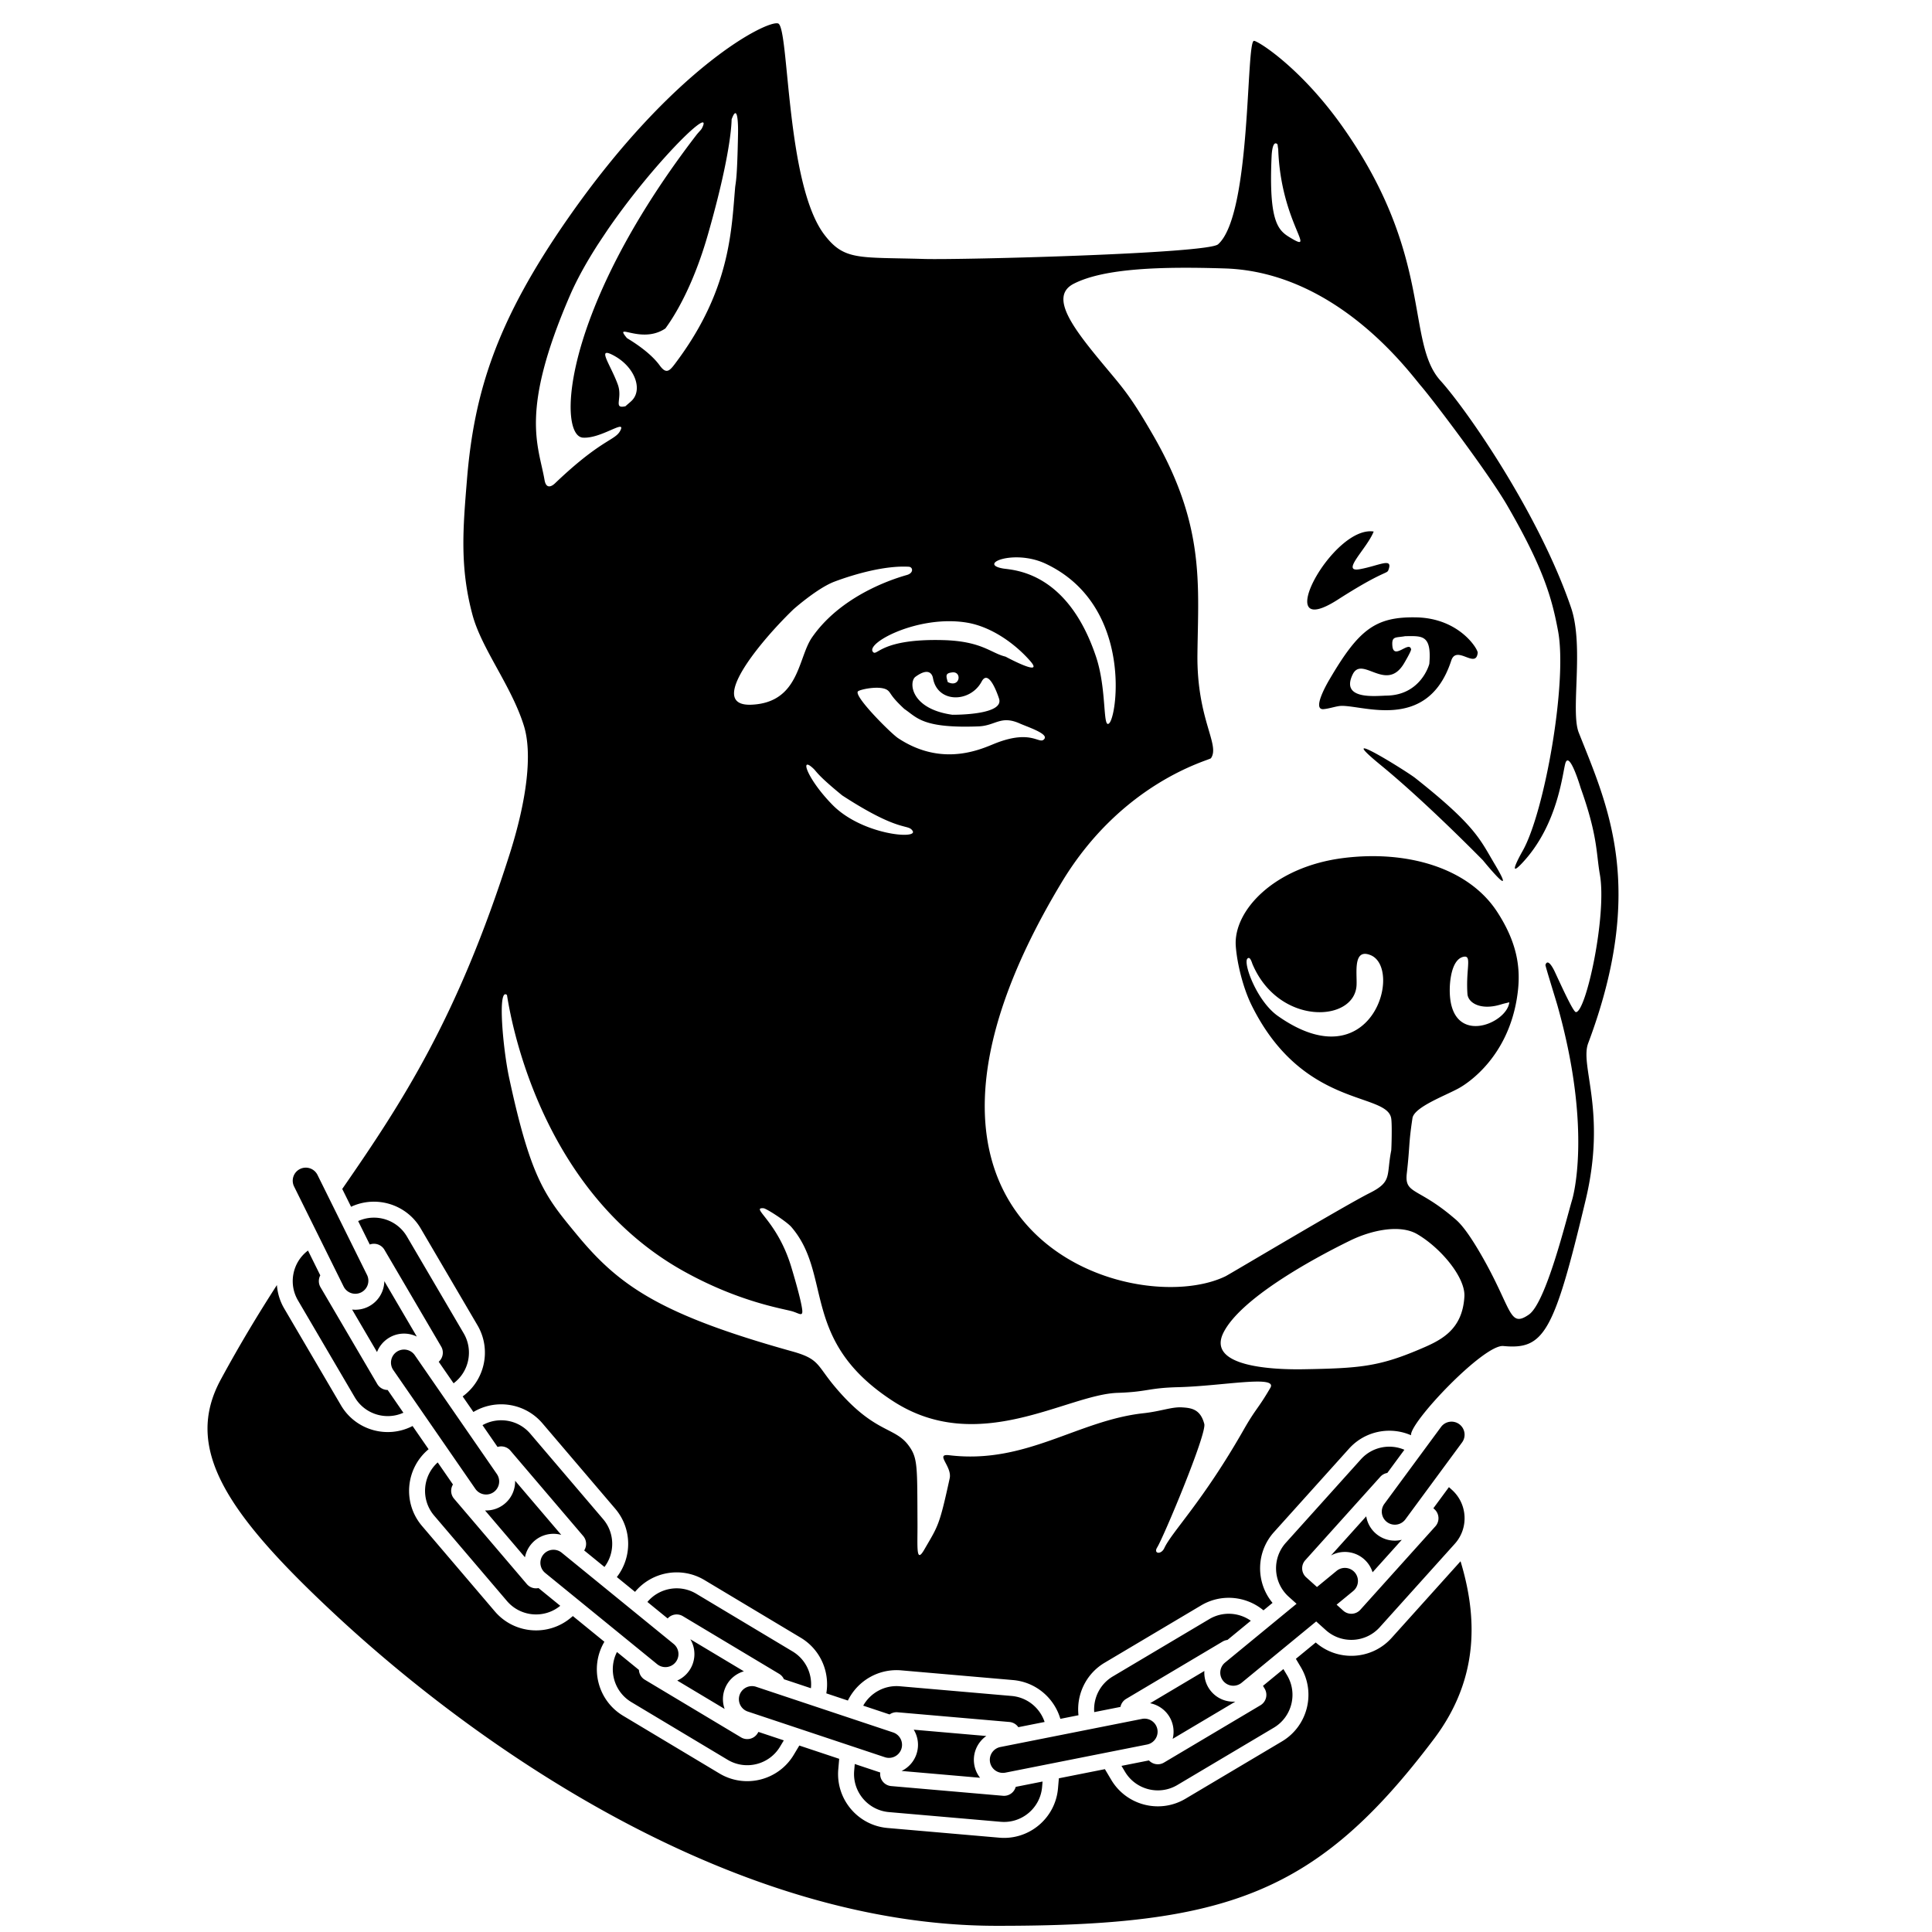 <svg xmlns="http://www.w3.org/2000/svg" xml:space="preserve" viewBox="0 0 1024 1024">
  <title>Cupcake Logo</title>
  <style type="text/css">
      .fill { fill: #000; }
      @media (prefers-color-scheme: dark) {
        .fill { fill: #fff; }
      }
  </style>
  <path d="m697.612 859.402-39.529 32.497a6.923 6.923 0 0 1-9.741-.951 6.924 6.924 0 0 1 .951-9.74l37.911-31.168-4.165-3.747c-8.311-7.475-8.989-20.291-1.514-28.602l39.771-44.214c5.956-6.622 15.302-8.398 23.059-5.066l-9.052 12.286a6.38 6.38 0 0 0-3.716 2.036l-39.771 44.214a6.416 6.416 0 0 0 .479 9.056l5.723 5.147 10.405-8.554a6.923 6.923 0 0 1 9.741.951 6.924 6.924 0 0 1-.951 9.741l-8.787 7.224 3.527 3.173a6.415 6.415 0 0 0 9.055-.479l39.771-44.215a6.414 6.414 0 0 0-.479-9.055l-.582-.523 8.25-11.197 1.588 1.429c8.311 7.476 8.989 20.292 1.514 28.602l-39.771 44.215c-7.475 8.311-20.292 8.989-28.602 1.513zM181.397 630.165c31.811-45.938 61.124-90.696 88.723-177.466 9.226-29.006 12.08-53.395 7.582-67.931-6.546-21.156-22.403-40.754-27.279-58.886-6.842-25.439-4.999-46.193-2.939-71.476 3.8-46.642 15.681-84.399 53.781-138.995C357.301 35.115 406.821 10.489 412.43 12.441c5.891 2.049 3.98 85.018 24.501 111.951 10.579 13.885 18.213 11.829 52.737 12.861 19.204.574 150.267-2.8 155.909-7.748 17.858-15.661 14.717-108.014 19.069-107.858 2.274.082 24.972 14.39 47.022 45.642 48.428 68.638 33.194 113.846 51.823 134.472 14.236 15.763 52.29 70.775 69.194 120.275 7.041 20.618-.412 54.919 4.086 66.263 15.297 38.583 35.981 82.074 4.993 164.651-4.529 12.069 9.895 35.94-1.332 83.042-16.813 70.54-22.07 79.474-43.631 77.428-10.395-.986-49.814 40.664-48.922 47.298-11.032-4.831-24.382-2.337-32.872 7.102l-39.77 44.214c-9.647 10.725-9.716 26.742-.764 37.523l-4.812 3.956c-9.085-7.559-22.307-8.994-33.041-2.616l-51.127 30.375c-9.987 5.934-15.066 16.994-13.876 27.843l-9.61 1.907c-3.228-11.03-12.95-19.501-25.082-20.554l-59.247-5.143c-12.161-1.056-23.22 5.648-28.285 15.999l-11.433-3.809c1.937-11.338-3.095-23.222-13.549-29.484l-51.017-30.56c-12.302-7.369-27.925-4.445-36.818 6.254l-9.637-7.854c8.161-10.521 8.123-25.682-.852-36.21l-38.58-45.258c-9.226-10.823-24.781-13.097-36.591-6.017l-5.699-8.251c11.784-8.578 15.373-24.885 7.847-37.721l-30.08-51.301c-7.557-12.887-23.637-17.705-36.907-11.499zM585.43 375.666c.475 5.862.87 9.278 2.516 7.628.653-.656 1.382-2.512 1.998-5.269 3.512-15.739 3.319-60.816-35.687-79.23-13.599-6.419-29.264-2.282-27.063.764.508.703 1.968 1.348 4.626 1.791 6.081.891 34.075 1.92 49.082 46.684 3.245 9.681 3.947 20.478 4.528 27.632m-97.644-18.576c-.765.394-1.617.924-2.566 1.616-3.578 2.613-2.805 16.819 19.142 20.071l.434.062c2.093.002 27.505.025 24.725-8.532-.319-.985-5.323-16.389-9.219-9.08-6.034 11.318-23.391 11.582-25.787-1.737-.115-.638-.94-5.226-6.473-2.528zm-23.176 7.432c-4.376.009-9.273 1.256-9.89 1.931-2.31 2.529 17.509 22.28 21.268 24.771 3.091 2.047 6.132 3.657 9.098 4.9 13.393 5.617 25.271 3.782 33.483 1.24 4.187-1.296 7.421-2.776 9.416-3.547 19.436-7.507 23.042 1.38 25.61-2.268 1.929-2.74-8.966-6.253-13.113-8.096-10.121-4.5-12.796 1.203-21.896 1.546a174 174 0 0 1-9.376.121c-21.014-.348-23.935-5.348-29.896-9.367-7.413-6.885-6.906-8.2-8.636-9.725-1.271-1.12-3.585-1.512-6.068-1.506m196.561 143.537c-2.414 2.318 4.915 22.53 16.107 30.414 49.93 35.17 66.608-25.351 49.059-32.274-9.351-3.689-7.031 9.545-7.332 15.914-.942 19.912-41.372 21.747-55.232-11.282-.748-2.313-1.542-3.789-2.602-2.772M312.292 136.983c-3.977 6.679-7.486 13.327-10.239 19.695-26.762 61.901-16.659 79.151-13.427 97.777 1.043 6.009 5.121 2.112 5.454 1.794 9.998-9.555 17.116-15.082 22.235-18.627 7.598-5.263 10.791-6.157 12.461-9.376 2.55-4.913-4.772.294-12.729 2.681-2.369.71-4.795 1.171-7.033 1.04-8.198-.481-10.75-24.995 4.476-65.009a270 270 0 0 1 5.809-14.03q.988-2.214 2.044-4.479a326 326 0 0 1 5.837-11.872l.209-.404.096-.185.351-.674.502-.957.013-.026.724-1.369.666-1.248a396 396 0 0 1 3.073-5.605 366 366 0 0 1 4.24-7.385 409 409 0 0 1 5.935-9.764c7.523-12.001 16.287-24.649 26.446-37.836 2.144-2.486 2.226-2.361 2.739-3.413 3.579-7.335-5.846.275-19.182 14.991-6.906 7.621-14.862 17.147-22.604 27.491a364 364 0 0 0-7.04 9.736l-.881 1.269c-.367.531-4.993 7.443-6.109 9.195q-.567.888-1.124 1.777a249 249 0 0 0-2.942 4.813m134.081 284.591c-13.134-10.742-13.431-12.459-15.128-14.088-7.812-7.493-3.485 5.39 9.964 19.088 15.585 15.873 45.446 18.47 42.501 13.82-2.539-4.008-6.314 1.371-37.337-18.82m326.26 87.303c-3.94 4.097-4.187 13.532-4.219 14.724-.839 31.996 30.378 19.265 31.547 7.628-2.383.624-2.32.516-4.704 1.231-10.373 3.11-17.15-.812-17.484-5.692-.384-5.619.012-10.171.25-13.482.338-4.687.359-6.887-2.597-6.107-1.093.288-2.015.889-2.793 1.698M674.329 79.359a28 28 0 0 0-.342 3.238c-1.6 34.727 3.33 39.409 9.614 43.218 15.094 9.15-4.772-7.458-6.119-46.765-.425-2.333-.135-2.526-.835-2.918-1.304-.731-1.976 1.261-2.318 3.227M532.944 348.026c.941.503 20.726 11.082 13.117 2.352-7.946-9.117-20.515-18.205-33.576-20.373-26.072-4.327-54.807 11.323-49.577 15.745 2.115 1.787 4.713-7.313 36.861-6.48 20.683.535 25.285 6.862 33.175 8.756m-65.76 390.364c-41.852-30.835-26.674-63.593-47.754-88.06-2.411-2.798-13.175-9.821-14.729-9.927-7.195-.493 7.2 6.427 14.652 30.999.55 1.813 5.283 17.419 5.854 22.953.385 3.744-1.754 1.697-5.309.67-5.087-1.47-28.352-4.937-57.856-21.44-80.917-45.262-93.022-145.953-93.356-146.232-5.131-4.287-2.069 28.836 1.151 43.823 11.68 54.367 19.334 63.145 36.036 83.369 22.163 26.839 43.887 42.175 114.041 61.726 14.47 4.032 12.9 7.147 22.492 18.598 20.923 24.975 31.586 21.117 39.08 31.15 5.084 6.808 4.636 11.077 4.803 41.568.068 12.385-.918 21.728 3.729 13.505 7.287-12.541 7.859-12.435 13.333-37.533 1.395-6.395-8.062-13.2-.23-12.256 40.699 4.908 67.955-18.438 102.998-22.27 8.969-.981 14.985-3.415 20.262-3.103 5.035.298 9.851.898 11.917 8.79 1.376 5.257-21.644 60.135-24.977 65.464-2.078 3.321 2.082 3.991 3.771.37 4.1-8.792 20.234-24.442 42.082-62.759 6.572-11.524 7.498-10.799 14.142-22.222 4.021-6.913-25.373-.944-48.742-.346-16.342.418-16.068 2.488-32.29 3.015-26.712.868-73.637 33.678-118.839 4.463a124 124 0 0 1-6.261-4.315m248.545-80.923c-21.87 10.679-58.367 31.159-67.261 48.834-9.432 18.743 28.549 19.675 42.476 19.432 29.14-.507 39.609-1.327 60.957-10.352 10.924-4.618 23.226-9.801 24.256-28.228.567-10.133-12.553-25.739-24.981-33.014-9.204-5.389-24.39-2.071-35.447 3.328m-363.9-482.847c-12.611 7.579-26.728-4.109-19.576 4.534.211.255 11.597 6.544 17.387 14.518 3.814 5.253 5.506 2.672 9.349-2.526a175 175 0 0 0 6.071-8.744l.048-.073a159.8 159.8 0 0 0 4.778-7.84 148 148 0 0 0 5.296-10.174 139 139 0 0 0 3.561-8.219 136 136 0 0 0 3.444-9.785 141 141 0 0 0 3.735-14.945c1.918-9.884 2.65-18.882 3.297-26.928q.194-2.436.39-4.756c.292-3.391 1.088-3.231 1.57-29.022.012-.654.329-17.58-3.39-7.448-.086.233.271 11.301-7.456 42.095a592 592 0 0 1-5.129 19.021q-.58 2.025-1.172 3.962a214 214 0 0 1-4.091 12.105 189 189 0 0 1-3.141 7.903 170 170 0 0 1-3.011 6.699 146 146 0 0 1-4.323 8.389 124 124 0 0 1-1.826 3.159 108 108 0 0 1-2.071 3.329l-.039.06a93 93 0 0 1-2.552 3.734l-.293.405q-.426.29-.856.547m210.815 293.149c-112.191 186.308 37.901 232.248 86.847 208.709 2.107-1.013 63.313-37.558 76.426-44.125 12.162-6.091 8.798-9.115 11.459-22.542.129-.651.542-13.936-.018-17.113-2.463-13.99-46.952-5.072-74.03-59.995-4.419-8.962-7.642-21.844-8.336-31.228-1.378-18.635 20.164-42.048 56.996-46.695 33.783-4.262 66.325 5.161 81.527 28.491 12.039 18.475 12.671 32.862 10.368 46.445-5.348 31.542-26.607 44.785-30.517 46.975-7.067 3.959-23.827 10.014-24.728 15.96-2.132 14.07-1.275 14.078-3.005 29.301-1.259 11.075 5.766 7.187 24.924 23.553 1.752 1.496 5.619 4.213 14.396 19.402 16.601 28.729 14.695 39.216 25.359 31.876 9.141-6.292 19.905-50.717 22.956-60.875.004-.011 11.128-35.834-7.79-102.977-.881-3.126-6.492-21.073-6.358-21.488 1.326-4.097 4.606 2.874 4.804 3.296 2.973 6.319 9.825 21.588 11.312 21.701 5.323.405 16.539-51.187 12.736-72.893-2.014-11.497-1.077-20.412-10.168-45.873-.004-.011-5.589-18.925-7.92-13.697-1.618 3.628-3.346 32.915-23.589 53.977-7.875 8.194.434-6.411.708-6.893 11.653-20.485 23.866-89.545 18.812-116.57-3.214-17.183-7.554-33.101-26.925-66.519-9.979-17.215-39.458-56.122-45.562-63.201-6.292-7.296-44.699-60.59-104.106-62.483-32.903-1.049-63.843-.246-80.138 8.119-13.344 6.85 0 23.938 16.408 43.635 9.969 11.968 13.852 16.071 25.898 37 10.836 18.824 16.806 35.06 20.039 50.117 4.927 22.941 3.499 43.143 3.239 65.588-.4 34.667 12.146 47.928 7.158 55.139-.753 1.088-46.922 12.311-79.182 65.883m165.44-186.041c-3.59 9.129-17.886 21.873-7.325 19.955 10.343-1.878 17.837-6.569 15.064.599-.741 1.915-3.105.387-26.797 15.571-36.438 23.352-2.921-39.518 19.058-36.125m-23.52 78.556c15.572-26.602 24.37-33.479 46.071-33.059 22.923.443 32.767 16.926 32.58 18.757-.91 8.889-11.22-4.426-14.019 4.154-12.828 39.311-49.287 22.389-59.646 24.129-2.662.447-5.253 1.324-7.938 1.594-6.645.67 2.307-14.483 2.952-15.575m33.369-19.15q0 .478.044 1.056c.604 8.063 8.88-2.793 9.934 1.917.191.855-3.382 6.892-3.722 7.466-9.408 15.894-22.274-4.478-27.277 5.968-6.562 13.701 12.645 11.242 18.034 11.156 18.13-.288 22.595-16.448 22.632-16.896 1.316-15.637-4.002-14.662-12.769-14.613-4.662.859-6.877-.01-6.876 3.946m48.033 114.82c-4.155-4.208-31.388-31.788-54.085-50.374-26.893-22.023 13.72 3.237 18.189 6.77 32.153 25.42 34.42 32.693 42.125 45.612 12.596 21.119-5.898-1.601-6.229-2.008M413.09 330.513c-16.086 17.156-36.268 44.078-14.549 42.982 20.26-1.022 23.678-16.478 28.139-28.1.733-1.909 1.494-3.715 2.362-5.337.408-.76.839-1.48 1.302-2.151 2.532-3.672 5.396-6.975 8.443-9.94l.178-.173c3.449-3.334 7.128-6.238 10.822-8.755 4.183-2.851 8.387-5.205 12.299-7.126 8.997-4.419 16.454-6.548 18.595-7.16 3.703-1.057 3.239-4.24.986-4.369-9.626-.549-20.862 2.02-28.927 4.395-5.312 1.564-9.248 3.044-10.442 3.492a32 32 0 0 0-3.433 1.554c-3.828 1.986-7.904 4.829-11.238 7.362l-.188.144a142 142 0 0 0-6.725 5.464 180 180 0 0 0-4.168 4.115 221 221 0 0 0-3.456 3.603M326.37 189.04a28 28 0 0 0-.585-.336c-10.2-5.699-2.302 4.198 1.664 15.105 2.716 7.466-2.711 13.032 4.066 11.505 1.015-.949 2.112-1.809 3.128-2.759 1.657-1.551 2.571-3.539 2.816-5.736.342-3.078-.631-6.566-2.716-9.834-1.909-2.994-4.753-5.803-8.373-7.945m175.955 172.463c6.551 3.3 7.697-5.731 2.403-5.121-3.661.422-3.4 1.611-2.403 5.121M189.832 647.197c9.326-4.251 20.559-.838 25.855 8.194l30.08 51.301c5.272 8.991 2.813 20.396-5.36 26.48l-7.883-11.413a6.42 6.42 0 0 0 1.303-8.066l-30.08-51.301a6.42 6.42 0 0 0-7.761-2.769zm13.871 31.842 17.221 29.371c-4.835-2.365-10.775-2.122-15.515 1.153a15.3 15.3 0 0 0-5.581 7.05l-13.207-22.524a15.3 15.3 0 0 0 8.528-1.502c5.336-2.642 8.462-7.974 8.554-13.548m-33.943-3.066a6.41 6.41 0 0 0 .116 6.28l30.08 51.301a6.41 6.41 0 0 0 5.522 3.168l8.327 12.056c-9.313 4.206-20.505.788-25.789-8.223l-30.08-51.301c-5.261-8.972-2.824-20.347 5.307-26.44zm57.402 92.143-.252.215c-12.06 10.28-13.505 28.417-3.225 40.476l38.579 45.258c10.28 12.059 28.417 13.504 40.477 3.224l.876-.747 16.722 13.629c-8.029 13.575-3.587 31.129 9.96 39.244l51.017 30.56c13.594 8.143 31.242 3.717 39.385-9.877l2.953-4.929 21.135 7.042-.484 5.576c-1.37 15.787 10.334 29.717 26.121 31.087l59.247 5.143c15.787 1.37 29.716-10.334 31.087-26.121l.465-5.36 24.393-4.842 3.362 5.658c8.094 13.624 25.725 18.113 39.349 10.019l51.126-30.376c13.624-8.094 18.113-25.726 10.019-39.349l-2.636-4.436 10.529-8.656c11.788 10.289 29.721 9.238 40.221-2.435l36.53-40.613c8.609 28.433 10.519 61.523-14.049 94.111-62.002 82.243-109.804 99.278-232.376 99.101-136.585-.197-270.243-90.657-350.225-165.162-58.214-54.228-80.071-88.184-60.449-124.37 10.159-18.734 20.069-35.084 29.751-50.077a28.6 28.6 0 0 0 3.869 12.423l30.08 51.301c7.756 13.226 24.489 17.953 37.949 10.985zm28.576-12.749c8.268-4.652 18.948-2.966 25.332 4.523l38.579 45.258c6.284 7.371 6.358 17.962.73 25.376l-10.752-8.763a6.42 6.42 0 0 0-.511-7.634l-38.579-45.258a6.42 6.42 0 0 0-6.821-1.952zm17.288 29.461 24.453 28.686c-5.709-1.59-12.078.213-16.059 5.098a15.3 15.3 0 0 0-3.177 6.784l-21.167-24.83a15.3 15.3 0 0 0 9.317-2.713c4.423-3.055 6.748-8.02 6.633-13.025m-32.949 1.986a6.42 6.42 0 0 0 .579 7.527l38.579 45.258a6.41 6.41 0 0 0 6.19 2.117l11.523 9.391c-8.505 6.971-21.081 5.876-28.246-2.529l-38.58-45.258c-7.136-8.372-6.262-20.896 1.876-28.203zm103.057 62.256c6.282-7.491 17.262-9.525 25.914-4.343l51.017 30.56c6.979 4.181 10.532 11.913 9.735 19.509l-14.295-4.763a6.38 6.38 0 0 0-2.553-2.872l-51.017-30.56a6.42 6.42 0 0 0-8.067 1.217zm22.772 19.77 28.361 16.988c-4.685 1.366-8.645 4.931-10.303 9.906a15.3 15.3 0 0 0 .112 10.04l-25.119-15.047a15.3 15.3 0 0 0 5.641-4.324c4.187-5.137 4.502-12.173 1.308-17.563m-27.257 16.254a6.41 6.41 0 0 0 3.109 5.191l51.017 30.56a6.416 6.416 0 0 0 8.796-2.206l.413-.69 13.45 4.481-1.99 3.322c-5.744 9.589-18.192 12.711-27.782 6.966l-51.016-30.559c-9.186-5.503-12.437-17.158-7.645-26.558zm118.873 18.939c3.775-6.727 11.246-10.991 19.425-10.281l59.247 5.143c8.294.72 14.99 6.354 17.469 13.784l-13.935 2.765a6.4 6.4 0 0 0-4.731-2.76l-59.247-5.143a6.4 6.4 0 0 0-4.25 1.149zm26.774 12.74 38.479 3.34c-4.866 3.386-7.538 9.445-6.311 15.628a15.3 15.3 0 0 0 2.997 6.516l-41.612-3.612a15.34 15.34 0 0 0 7.918-8.991 15.35 15.35 0 0 0-1.471-12.881m-17.753 22.684-.022.259a6.415 6.415 0 0 0 5.833 6.942l59.247 5.143a6.42 6.42 0 0 0 6.748-4.725l14.237-2.826-.253 2.915c-.967 11.136-10.793 19.392-21.929 18.425l-59.246-5.142c-11.137-.967-19.393-10.793-18.426-21.929l.309-3.559 13.274 4.423zm143.025-36.711 28.771-17.094a15.32 15.32 0 0 0 3.47 10.668c3.279 3.989 8.153 5.902 12.944 5.574l-33.215 19.734c.549-2.152.638-4.456.177-6.778-1.251-6.305-6.202-10.943-12.147-12.104m95.878-78.304 18.68-20.767a15.32 15.32 0 0 0 6.052 9.903c3.824 2.818 8.525 3.601 12.807 2.548l-15.489 17.219a15.3 15.3 0 0 0-2.798-5.17c-4.766-5.796-12.9-7.208-19.252-3.733m-125.487 83.017c-.543-7.416 3.032-14.861 9.854-18.915l51.127-30.376c7.077-4.205 15.689-3.595 22.016.857l-12.385 10.182a6.4 6.4 0 0 0-2.561.861l-51.127 30.375a6.4 6.4 0 0 0-3.011 4.255zm29.012 25.6a6.42 6.42 0 0 0 7.968 1.141l51.126-30.376a6.416 6.416 0 0 0 2.238-8.788l-.892-1.5 10.817-8.892 1.974 3.322c5.709 9.61 2.543 22.048-7.067 27.757l-51.127 30.376c-9.61 5.709-22.047 2.543-27.756-7.067l-1.833-3.085zM155.873 628.871a6.924 6.924 0 0 1 3.13-9.273 6.924 6.924 0 0 1 9.273 3.131l26.25 53.005a6.924 6.924 0 0 1-3.131 9.273 6.923 6.923 0 0 1-9.272-3.13zm52.582 97.279a6.924 6.924 0 0 1 1.761-9.628 6.925 6.925 0 0 1 9.627 1.761l43.504 62.983a6.924 6.924 0 0 1-1.761 9.628 6.925 6.925 0 0 1-9.627-1.761zm80.514 107.542a6.923 6.923 0 0 1-.993-9.736 6.924 6.924 0 0 1 9.737-.993l59.336 48.36a6.92 6.92 0 0 1 .992 9.736 6.923 6.923 0 0 1-9.736.993zm107.398 73.469a6.92 6.92 0 0 1-4.378-8.753 6.923 6.923 0 0 1 8.753-4.378l72.622 24.197a6.923 6.923 0 0 1 4.378 8.753 6.923 6.923 0 0 1-8.753 4.378zm136.529 32.374a6.924 6.924 0 0 1-8.136-5.441 6.924 6.924 0 0 1 5.441-8.135l75.082-14.903a6.924 6.924 0 0 1 8.136 5.441 6.924 6.924 0 0 1-5.441 8.135zm211.976-134.233a6.925 6.925 0 0 1-9.677 1.467 6.924 6.924 0 0 1-1.466-9.677l30.041-40.772a6.924 6.924 0 0 1 9.677-1.466 6.923 6.923 0 0 1 1.466 9.676z" class="fill"/></svg>

